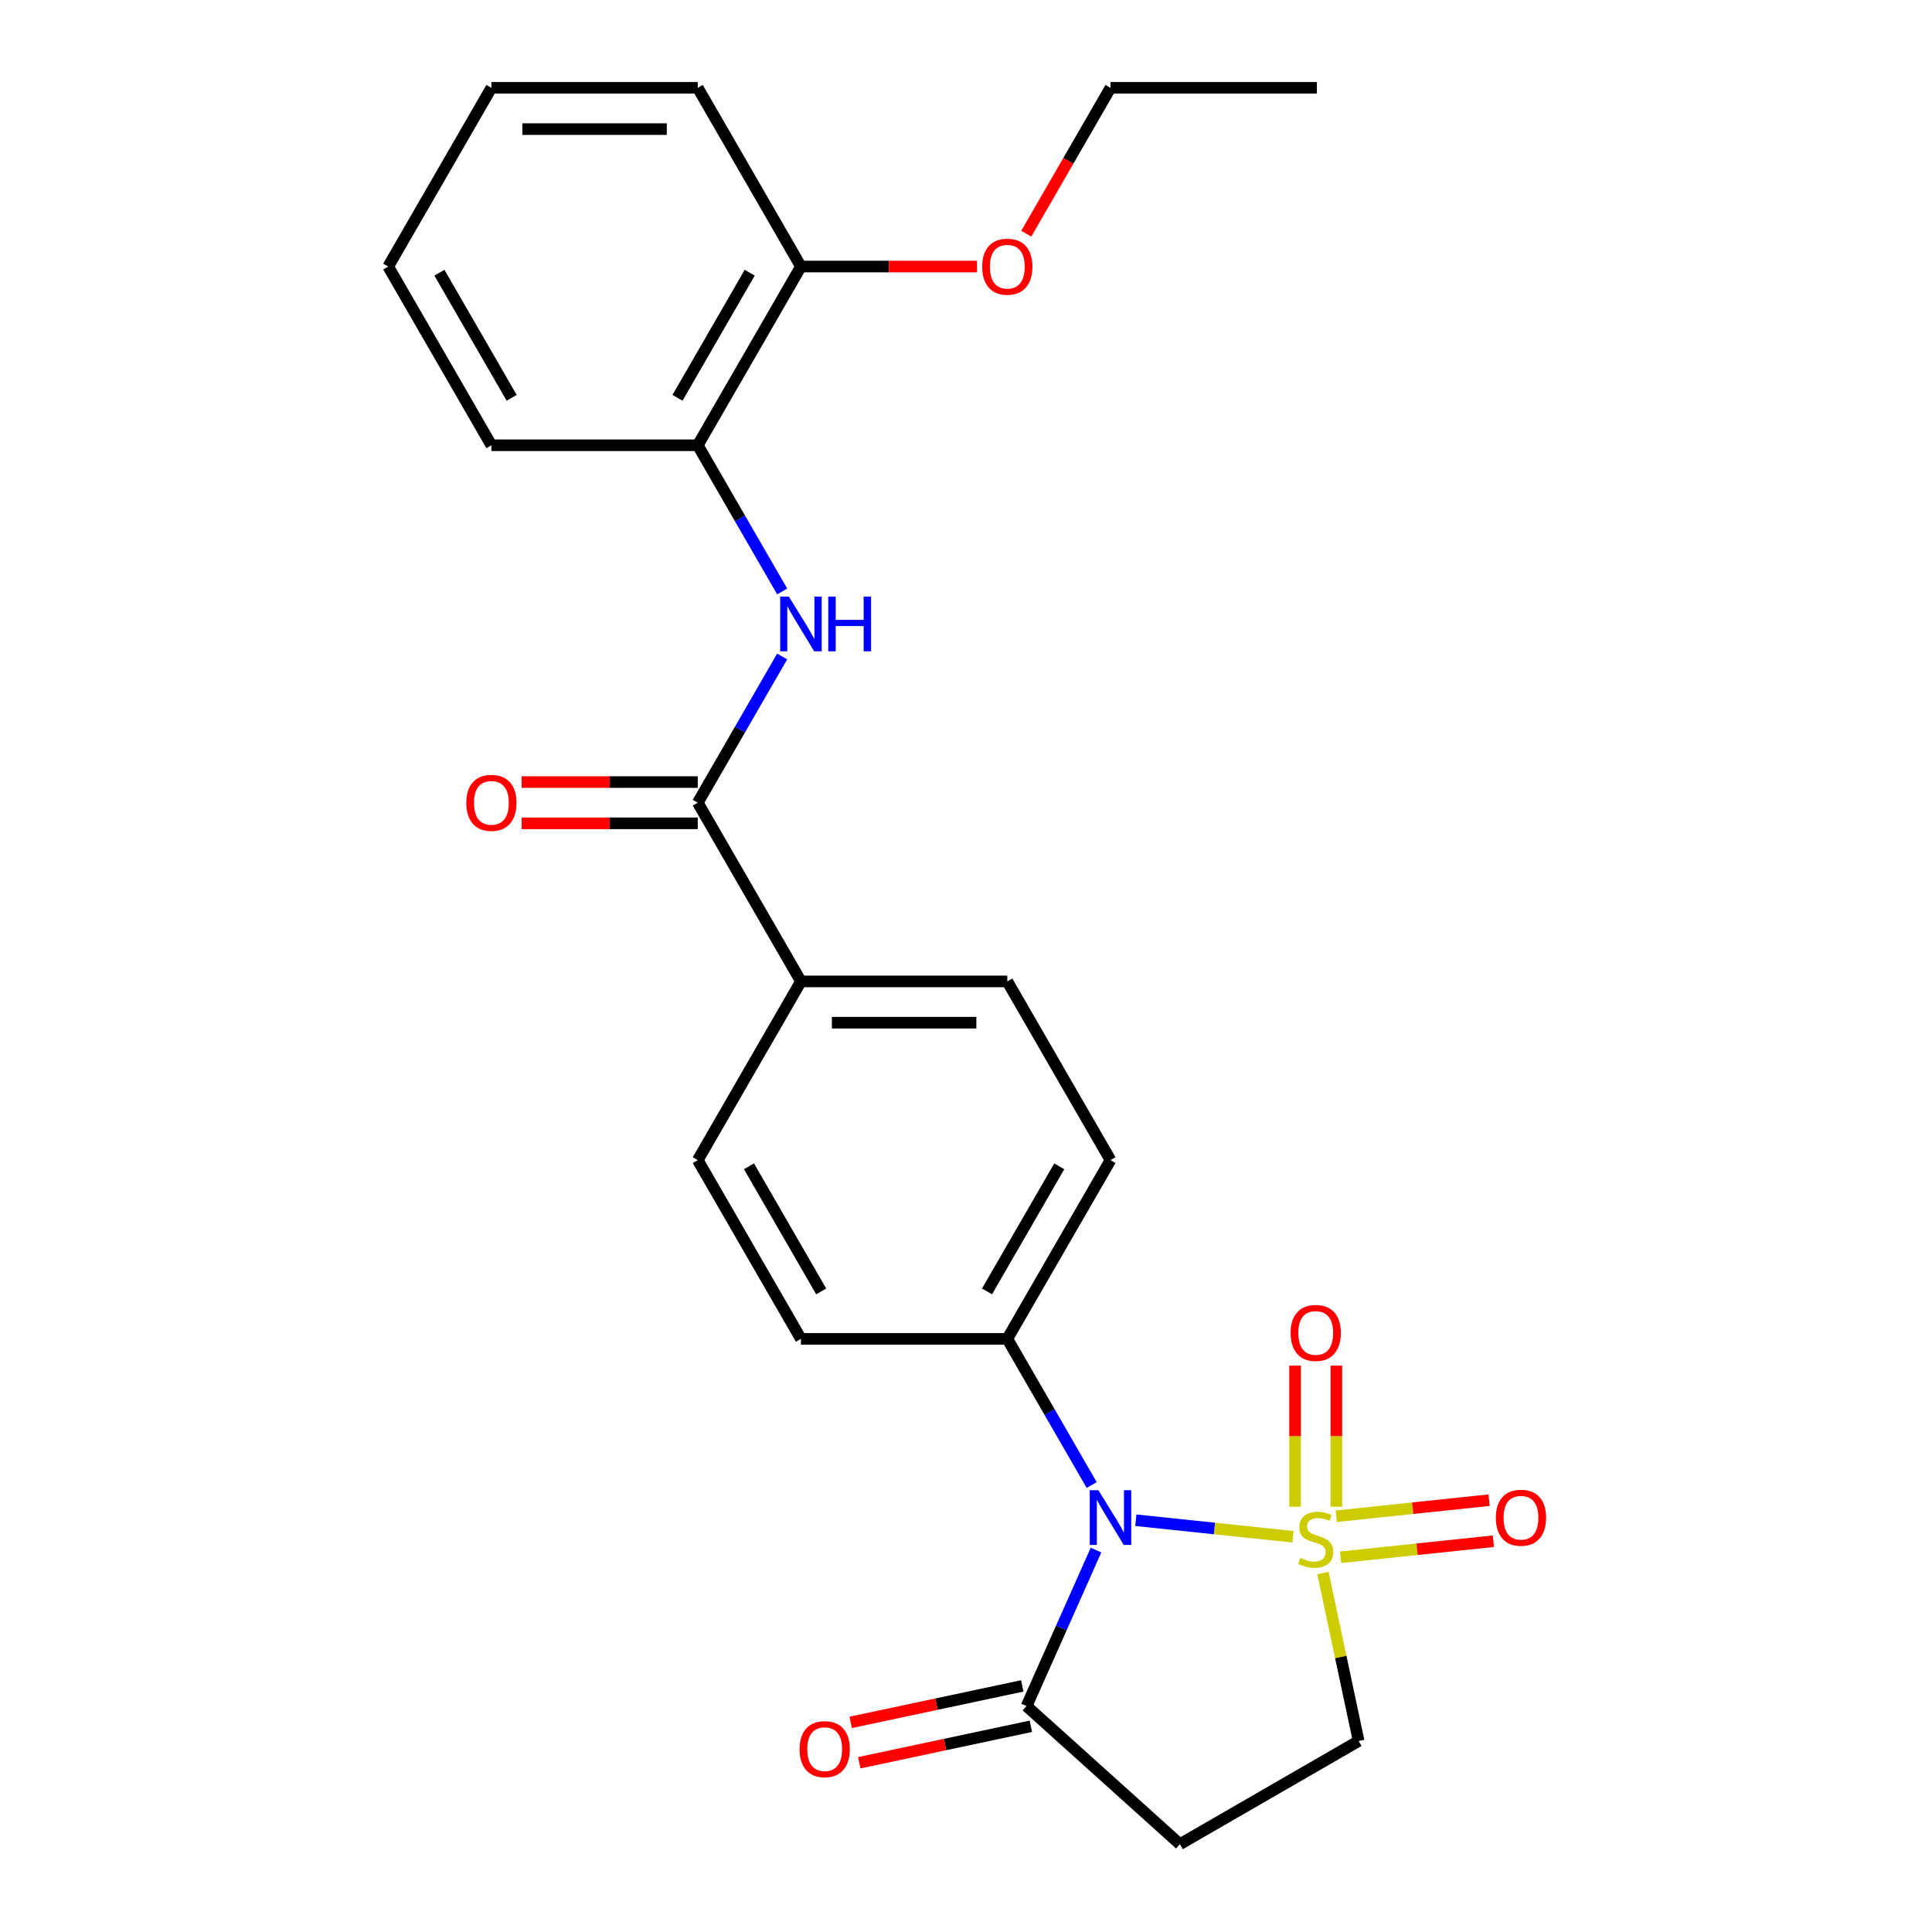 <?xml version='1.0' encoding='iso-8859-1'?>
<svg version='1.1' baseProfile='full'
              xmlns='http://www.w3.org/2000/svg'
                      xmlns:rdkit='http://www.rdkit.org/xml'
                      xmlns:xlink='http://www.w3.org/1999/xlink'
                  xml:space='preserve'
width='1000px' height='1000px' viewBox='0 0 1000 1000'>
<!-- END OF HEADER -->
<rect style='opacity:1.0;fill:#FFFFFF;stroke:none' width='1000' height='1000' x='0' y='0'> </rect>
<path class='bond-0' d='M 669.267,795.422 L 628.585,791.146' style='fill:none;fill-rule:evenodd;stroke:#CCCC00;stroke-width:6px;stroke-linecap:butt;stroke-linejoin:miter;stroke-opacity:1' />
<path class='bond-0' d='M 628.585,791.146 L 587.902,786.87' style='fill:none;fill-rule:evenodd;stroke:#0000FF;stroke-width:6px;stroke-linecap:butt;stroke-linejoin:miter;stroke-opacity:1' />
<path class='bond-5' d='M 684.748,814.207 L 693.987,857.673' style='fill:none;fill-rule:evenodd;stroke:#CCCC00;stroke-width:6px;stroke-linecap:butt;stroke-linejoin:miter;stroke-opacity:1' />
<path class='bond-5' d='M 693.987,857.673 L 703.226,901.138' style='fill:none;fill-rule:evenodd;stroke:#000000;stroke-width:6px;stroke-linecap:butt;stroke-linejoin:miter;stroke-opacity:1' />
<path class='bond-7' d='M 691.699,779.867 L 691.699,743.359' style='fill:none;fill-rule:evenodd;stroke:#CCCC00;stroke-width:6px;stroke-linecap:butt;stroke-linejoin:miter;stroke-opacity:1' />
<path class='bond-7' d='M 691.699,743.359 L 691.699,706.852' style='fill:none;fill-rule:evenodd;stroke:#FF0000;stroke-width:6px;stroke-linecap:butt;stroke-linejoin:miter;stroke-opacity:1' />
<path class='bond-7' d='M 670.336,779.867 L 670.336,743.359' style='fill:none;fill-rule:evenodd;stroke:#CCCC00;stroke-width:6px;stroke-linecap:butt;stroke-linejoin:miter;stroke-opacity:1' />
<path class='bond-7' d='M 670.336,743.359 L 670.336,706.852' style='fill:none;fill-rule:evenodd;stroke:#FF0000;stroke-width:6px;stroke-linecap:butt;stroke-linejoin:miter;stroke-opacity:1' />
<path class='bond-8' d='M 693.884,806.045 L 733.437,801.888' style='fill:none;fill-rule:evenodd;stroke:#CCCC00;stroke-width:6px;stroke-linecap:butt;stroke-linejoin:miter;stroke-opacity:1' />
<path class='bond-8' d='M 733.437,801.888 L 772.989,797.731' style='fill:none;fill-rule:evenodd;stroke:#FF0000;stroke-width:6px;stroke-linecap:butt;stroke-linejoin:miter;stroke-opacity:1' />
<path class='bond-8' d='M 691.651,784.799 L 731.204,780.642' style='fill:none;fill-rule:evenodd;stroke:#CCCC00;stroke-width:6px;stroke-linecap:butt;stroke-linejoin:miter;stroke-opacity:1' />
<path class='bond-8' d='M 731.204,780.642 L 770.756,776.485' style='fill:none;fill-rule:evenodd;stroke:#FF0000;stroke-width:6px;stroke-linecap:butt;stroke-linejoin:miter;stroke-opacity:1' />
<path class='bond-1' d='M 567.294,802.322 L 549.318,842.697' style='fill:none;fill-rule:evenodd;stroke:#0000FF;stroke-width:6px;stroke-linecap:butt;stroke-linejoin:miter;stroke-opacity:1' />
<path class='bond-1' d='M 549.318,842.697 L 531.342,883.072' style='fill:none;fill-rule:evenodd;stroke:#000000;stroke-width:6px;stroke-linecap:butt;stroke-linejoin:miter;stroke-opacity:1' />
<path class='bond-6' d='M 565.07,768.661 L 543.225,730.824' style='fill:none;fill-rule:evenodd;stroke:#0000FF;stroke-width:6px;stroke-linecap:butt;stroke-linejoin:miter;stroke-opacity:1' />
<path class='bond-6' d='M 543.225,730.824 L 521.38,692.987' style='fill:none;fill-rule:evenodd;stroke:#000000;stroke-width:6px;stroke-linecap:butt;stroke-linejoin:miter;stroke-opacity:1' />
<path class='bond-12' d='M 529.121,872.624 L 484.716,882.063' style='fill:none;fill-rule:evenodd;stroke:#000000;stroke-width:6px;stroke-linecap:butt;stroke-linejoin:miter;stroke-opacity:1' />
<path class='bond-12' d='M 484.716,882.063 L 440.31,891.501' style='fill:none;fill-rule:evenodd;stroke:#FF0000;stroke-width:6px;stroke-linecap:butt;stroke-linejoin:miter;stroke-opacity:1' />
<path class='bond-12' d='M 533.563,893.52 L 489.157,902.959' style='fill:none;fill-rule:evenodd;stroke:#000000;stroke-width:6px;stroke-linecap:butt;stroke-linejoin:miter;stroke-opacity:1' />
<path class='bond-12' d='M 489.157,902.959 L 444.752,912.398' style='fill:none;fill-rule:evenodd;stroke:#FF0000;stroke-width:6px;stroke-linecap:butt;stroke-linejoin:miter;stroke-opacity:1' />
<path class='bond-25' d='M 531.342,883.072 L 610.721,954.545' style='fill:none;fill-rule:evenodd;stroke:#000000;stroke-width:6px;stroke-linecap:butt;stroke-linejoin:miter;stroke-opacity:1' />
<path class='bond-2' d='M 361.157,415.473 L 414.565,507.978' style='fill:none;fill-rule:evenodd;stroke:#000000;stroke-width:6px;stroke-linecap:butt;stroke-linejoin:miter;stroke-opacity:1' />
<path class='bond-3' d='M 361.157,415.473 L 383.002,377.636' style='fill:none;fill-rule:evenodd;stroke:#000000;stroke-width:6px;stroke-linecap:butt;stroke-linejoin:miter;stroke-opacity:1' />
<path class='bond-3' d='M 383.002,377.636 L 404.848,339.799' style='fill:none;fill-rule:evenodd;stroke:#0000FF;stroke-width:6px;stroke-linecap:butt;stroke-linejoin:miter;stroke-opacity:1' />
<path class='bond-11' d='M 361.157,404.792 L 315.585,404.792' style='fill:none;fill-rule:evenodd;stroke:#000000;stroke-width:6px;stroke-linecap:butt;stroke-linejoin:miter;stroke-opacity:1' />
<path class='bond-11' d='M 315.585,404.792 L 270.012,404.792' style='fill:none;fill-rule:evenodd;stroke:#FF0000;stroke-width:6px;stroke-linecap:butt;stroke-linejoin:miter;stroke-opacity:1' />
<path class='bond-11' d='M 361.157,426.155 L 315.585,426.155' style='fill:none;fill-rule:evenodd;stroke:#000000;stroke-width:6px;stroke-linecap:butt;stroke-linejoin:miter;stroke-opacity:1' />
<path class='bond-11' d='M 315.585,426.155 L 270.012,426.155' style='fill:none;fill-rule:evenodd;stroke:#FF0000;stroke-width:6px;stroke-linecap:butt;stroke-linejoin:miter;stroke-opacity:1' />
<path class='bond-9' d='M 404.848,306.138 L 383.002,268.301' style='fill:none;fill-rule:evenodd;stroke:#0000FF;stroke-width:6px;stroke-linecap:butt;stroke-linejoin:miter;stroke-opacity:1' />
<path class='bond-9' d='M 383.002,268.301 L 361.157,230.464' style='fill:none;fill-rule:evenodd;stroke:#000000;stroke-width:6px;stroke-linecap:butt;stroke-linejoin:miter;stroke-opacity:1' />
<path class='bond-4' d='M 610.721,954.545 L 703.226,901.138' style='fill:none;fill-rule:evenodd;stroke:#000000;stroke-width:6px;stroke-linecap:butt;stroke-linejoin:miter;stroke-opacity:1' />
<path class='bond-14' d='M 521.38,692.987 L 574.787,600.482' style='fill:none;fill-rule:evenodd;stroke:#000000;stroke-width:6px;stroke-linecap:butt;stroke-linejoin:miter;stroke-opacity:1' />
<path class='bond-14' d='M 510.89,668.43 L 548.275,603.677' style='fill:none;fill-rule:evenodd;stroke:#000000;stroke-width:6px;stroke-linecap:butt;stroke-linejoin:miter;stroke-opacity:1' />
<path class='bond-15' d='M 521.38,692.987 L 414.565,692.987' style='fill:none;fill-rule:evenodd;stroke:#000000;stroke-width:6px;stroke-linecap:butt;stroke-linejoin:miter;stroke-opacity:1' />
<path class='bond-13' d='M 361.157,230.464 L 414.565,137.959' style='fill:none;fill-rule:evenodd;stroke:#000000;stroke-width:6px;stroke-linecap:butt;stroke-linejoin:miter;stroke-opacity:1' />
<path class='bond-13' d='M 350.667,205.907 L 388.053,141.153' style='fill:none;fill-rule:evenodd;stroke:#000000;stroke-width:6px;stroke-linecap:butt;stroke-linejoin:miter;stroke-opacity:1' />
<path class='bond-19' d='M 361.157,230.464 L 254.342,230.464' style='fill:none;fill-rule:evenodd;stroke:#000000;stroke-width:6px;stroke-linecap:butt;stroke-linejoin:miter;stroke-opacity:1' />
<path class='bond-10' d='M 414.565,507.978 L 361.157,600.482' style='fill:none;fill-rule:evenodd;stroke:#000000;stroke-width:6px;stroke-linecap:butt;stroke-linejoin:miter;stroke-opacity:1' />
<path class='bond-26' d='M 414.565,507.978 L 521.38,507.978' style='fill:none;fill-rule:evenodd;stroke:#000000;stroke-width:6px;stroke-linecap:butt;stroke-linejoin:miter;stroke-opacity:1' />
<path class='bond-26' d='M 430.587,529.341 L 505.358,529.341' style='fill:none;fill-rule:evenodd;stroke:#000000;stroke-width:6px;stroke-linecap:butt;stroke-linejoin:miter;stroke-opacity:1' />
<path class='bond-18' d='M 414.565,137.959 L 460.137,137.959' style='fill:none;fill-rule:evenodd;stroke:#000000;stroke-width:6px;stroke-linecap:butt;stroke-linejoin:miter;stroke-opacity:1' />
<path class='bond-18' d='M 460.137,137.959 L 505.709,137.959' style='fill:none;fill-rule:evenodd;stroke:#FF0000;stroke-width:6px;stroke-linecap:butt;stroke-linejoin:miter;stroke-opacity:1' />
<path class='bond-20' d='M 414.565,137.959 L 361.157,45.455' style='fill:none;fill-rule:evenodd;stroke:#000000;stroke-width:6px;stroke-linecap:butt;stroke-linejoin:miter;stroke-opacity:1' />
<path class='bond-16' d='M 574.787,600.482 L 521.38,507.978' style='fill:none;fill-rule:evenodd;stroke:#000000;stroke-width:6px;stroke-linecap:butt;stroke-linejoin:miter;stroke-opacity:1' />
<path class='bond-17' d='M 414.565,692.987 L 361.157,600.482' style='fill:none;fill-rule:evenodd;stroke:#000000;stroke-width:6px;stroke-linecap:butt;stroke-linejoin:miter;stroke-opacity:1' />
<path class='bond-17' d='M 425.054,668.43 L 387.669,603.677' style='fill:none;fill-rule:evenodd;stroke:#000000;stroke-width:6px;stroke-linecap:butt;stroke-linejoin:miter;stroke-opacity:1' />
<path class='bond-21' d='M 531.189,120.969 L 552.988,83.212' style='fill:none;fill-rule:evenodd;stroke:#FF0000;stroke-width:6px;stroke-linecap:butt;stroke-linejoin:miter;stroke-opacity:1' />
<path class='bond-21' d='M 552.988,83.212 L 574.787,45.455' style='fill:none;fill-rule:evenodd;stroke:#000000;stroke-width:6px;stroke-linecap:butt;stroke-linejoin:miter;stroke-opacity:1' />
<path class='bond-23' d='M 254.342,230.464 L 200.934,137.959' style='fill:none;fill-rule:evenodd;stroke:#000000;stroke-width:6px;stroke-linecap:butt;stroke-linejoin:miter;stroke-opacity:1' />
<path class='bond-23' d='M 264.832,205.907 L 227.446,141.153' style='fill:none;fill-rule:evenodd;stroke:#000000;stroke-width:6px;stroke-linecap:butt;stroke-linejoin:miter;stroke-opacity:1' />
<path class='bond-27' d='M 361.157,45.455 L 254.342,45.455' style='fill:none;fill-rule:evenodd;stroke:#000000;stroke-width:6px;stroke-linecap:butt;stroke-linejoin:miter;stroke-opacity:1' />
<path class='bond-27' d='M 345.135,66.818 L 270.364,66.818' style='fill:none;fill-rule:evenodd;stroke:#000000;stroke-width:6px;stroke-linecap:butt;stroke-linejoin:miter;stroke-opacity:1' />
<path class='bond-22' d='M 574.787,45.455 L 681.603,45.455' style='fill:none;fill-rule:evenodd;stroke:#000000;stroke-width:6px;stroke-linecap:butt;stroke-linejoin:miter;stroke-opacity:1' />
<path class='bond-24' d='M 200.934,137.959 L 254.342,45.455' style='fill:none;fill-rule:evenodd;stroke:#000000;stroke-width:6px;stroke-linecap:butt;stroke-linejoin:miter;stroke-opacity:1' />
<path  class='atom-0' d='M 673.017 806.377
Q 673.337 806.497, 674.657 807.057
Q 675.977 807.617, 677.417 807.977
Q 678.897 808.297, 680.337 808.297
Q 683.017 808.297, 684.577 807.017
Q 686.137 805.697, 686.137 803.417
Q 686.137 801.857, 685.337 800.897
Q 684.577 799.937, 683.377 799.417
Q 682.177 798.897, 680.177 798.297
Q 677.657 797.537, 676.137 796.817
Q 674.657 796.097, 673.577 794.577
Q 672.537 793.057, 672.537 790.497
Q 672.537 786.937, 674.937 784.737
Q 677.377 782.537, 682.177 782.537
Q 685.457 782.537, 689.177 784.097
L 688.257 787.177
Q 684.857 785.777, 682.297 785.777
Q 679.537 785.777, 678.017 786.937
Q 676.497 788.057, 676.537 790.017
Q 676.537 791.537, 677.297 792.457
Q 678.097 793.377, 679.217 793.897
Q 680.377 794.417, 682.297 795.017
Q 684.857 795.817, 686.377 796.617
Q 687.897 797.417, 688.977 799.057
Q 690.097 800.657, 690.097 803.417
Q 690.097 807.337, 687.457 809.457
Q 684.857 811.537, 680.497 811.537
Q 677.977 811.537, 676.057 810.977
Q 674.177 810.457, 671.937 809.537
L 673.017 806.377
' fill='#CCCC00'/>
<path  class='atom-1' d='M 568.527 771.332
L 577.807 786.332
Q 578.727 787.812, 580.207 790.492
Q 581.687 793.172, 581.767 793.332
L 581.767 771.332
L 585.527 771.332
L 585.527 799.652
L 581.647 799.652
L 571.687 783.252
Q 570.527 781.332, 569.287 779.132
Q 568.087 776.932, 567.727 776.252
L 567.727 799.652
L 564.047 799.652
L 564.047 771.332
L 568.527 771.332
' fill='#0000FF'/>
<path  class='atom-4' d='M 408.305 308.808
L 417.585 323.808
Q 418.505 325.288, 419.985 327.968
Q 421.465 330.648, 421.545 330.808
L 421.545 308.808
L 425.305 308.808
L 425.305 337.128
L 421.425 337.128
L 411.465 320.728
Q 410.305 318.808, 409.065 316.608
Q 407.865 314.408, 407.505 313.728
L 407.505 337.128
L 403.825 337.128
L 403.825 308.808
L 408.305 308.808
' fill='#0000FF'/>
<path  class='atom-4' d='M 428.705 308.808
L 432.545 308.808
L 432.545 320.848
L 447.025 320.848
L 447.025 308.808
L 450.865 308.808
L 450.865 337.128
L 447.025 337.128
L 447.025 324.048
L 432.545 324.048
L 432.545 337.128
L 428.705 337.128
L 428.705 308.808
' fill='#0000FF'/>
<path  class='atom-8' d='M 668.017 689.922
Q 668.017 683.122, 671.377 679.322
Q 674.737 675.522, 681.017 675.522
Q 687.297 675.522, 690.657 679.322
Q 694.017 683.122, 694.017 689.922
Q 694.017 696.802, 690.617 700.722
Q 687.217 704.602, 681.017 704.602
Q 674.777 704.602, 671.377 700.722
Q 668.017 696.842, 668.017 689.922
M 681.017 701.402
Q 685.337 701.402, 687.657 698.522
Q 690.017 695.602, 690.017 689.922
Q 690.017 684.362, 687.657 681.562
Q 685.337 678.722, 681.017 678.722
Q 676.697 678.722, 674.337 681.522
Q 672.017 684.322, 672.017 689.922
Q 672.017 695.642, 674.337 698.522
Q 676.697 701.402, 681.017 701.402
' fill='#FF0000'/>
<path  class='atom-9' d='M 774.247 785.572
Q 774.247 778.772, 777.607 774.972
Q 780.967 771.172, 787.247 771.172
Q 793.527 771.172, 796.887 774.972
Q 800.247 778.772, 800.247 785.572
Q 800.247 792.452, 796.847 796.372
Q 793.447 800.252, 787.247 800.252
Q 781.007 800.252, 777.607 796.372
Q 774.247 792.492, 774.247 785.572
M 787.247 797.052
Q 791.567 797.052, 793.887 794.172
Q 796.247 791.252, 796.247 785.572
Q 796.247 780.012, 793.887 777.212
Q 791.567 774.372, 787.247 774.372
Q 782.927 774.372, 780.567 777.172
Q 778.247 779.972, 778.247 785.572
Q 778.247 791.292, 780.567 794.172
Q 782.927 797.052, 787.247 797.052
' fill='#FF0000'/>
<path  class='atom-12' d='M 241.342 415.553
Q 241.342 408.753, 244.702 404.953
Q 248.062 401.153, 254.342 401.153
Q 260.622 401.153, 263.982 404.953
Q 267.342 408.753, 267.342 415.553
Q 267.342 422.433, 263.942 426.353
Q 260.542 430.233, 254.342 430.233
Q 248.102 430.233, 244.702 426.353
Q 241.342 422.473, 241.342 415.553
M 254.342 427.033
Q 258.662 427.033, 260.982 424.153
Q 263.342 421.233, 263.342 415.553
Q 263.342 409.993, 260.982 407.193
Q 258.662 404.353, 254.342 404.353
Q 250.022 404.353, 247.662 407.153
Q 245.342 409.953, 245.342 415.553
Q 245.342 421.273, 247.662 424.153
Q 250.022 427.033, 254.342 427.033
' fill='#FF0000'/>
<path  class='atom-13' d='M 413.861 905.36
Q 413.861 898.56, 417.221 894.76
Q 420.581 890.96, 426.861 890.96
Q 433.141 890.96, 436.501 894.76
Q 439.861 898.56, 439.861 905.36
Q 439.861 912.24, 436.461 916.16
Q 433.061 920.04, 426.861 920.04
Q 420.621 920.04, 417.221 916.16
Q 413.861 912.28, 413.861 905.36
M 426.861 916.84
Q 431.181 916.84, 433.501 913.96
Q 435.861 911.04, 435.861 905.36
Q 435.861 899.8, 433.501 897
Q 431.181 894.16, 426.861 894.16
Q 422.541 894.16, 420.181 896.96
Q 417.861 899.76, 417.861 905.36
Q 417.861 911.08, 420.181 913.96
Q 422.541 916.84, 426.861 916.84
' fill='#FF0000'/>
<path  class='atom-19' d='M 508.38 138.039
Q 508.38 131.239, 511.74 127.439
Q 515.1 123.639, 521.38 123.639
Q 527.66 123.639, 531.02 127.439
Q 534.38 131.239, 534.38 138.039
Q 534.38 144.919, 530.98 148.839
Q 527.58 152.719, 521.38 152.719
Q 515.14 152.719, 511.74 148.839
Q 508.38 144.959, 508.38 138.039
M 521.38 149.519
Q 525.7 149.519, 528.02 146.639
Q 530.38 143.719, 530.38 138.039
Q 530.38 132.479, 528.02 129.679
Q 525.7 126.839, 521.38 126.839
Q 517.06 126.839, 514.7 129.639
Q 512.38 132.439, 512.38 138.039
Q 512.38 143.759, 514.7 146.639
Q 517.06 149.519, 521.38 149.519
' fill='#FF0000'/>
</svg>
